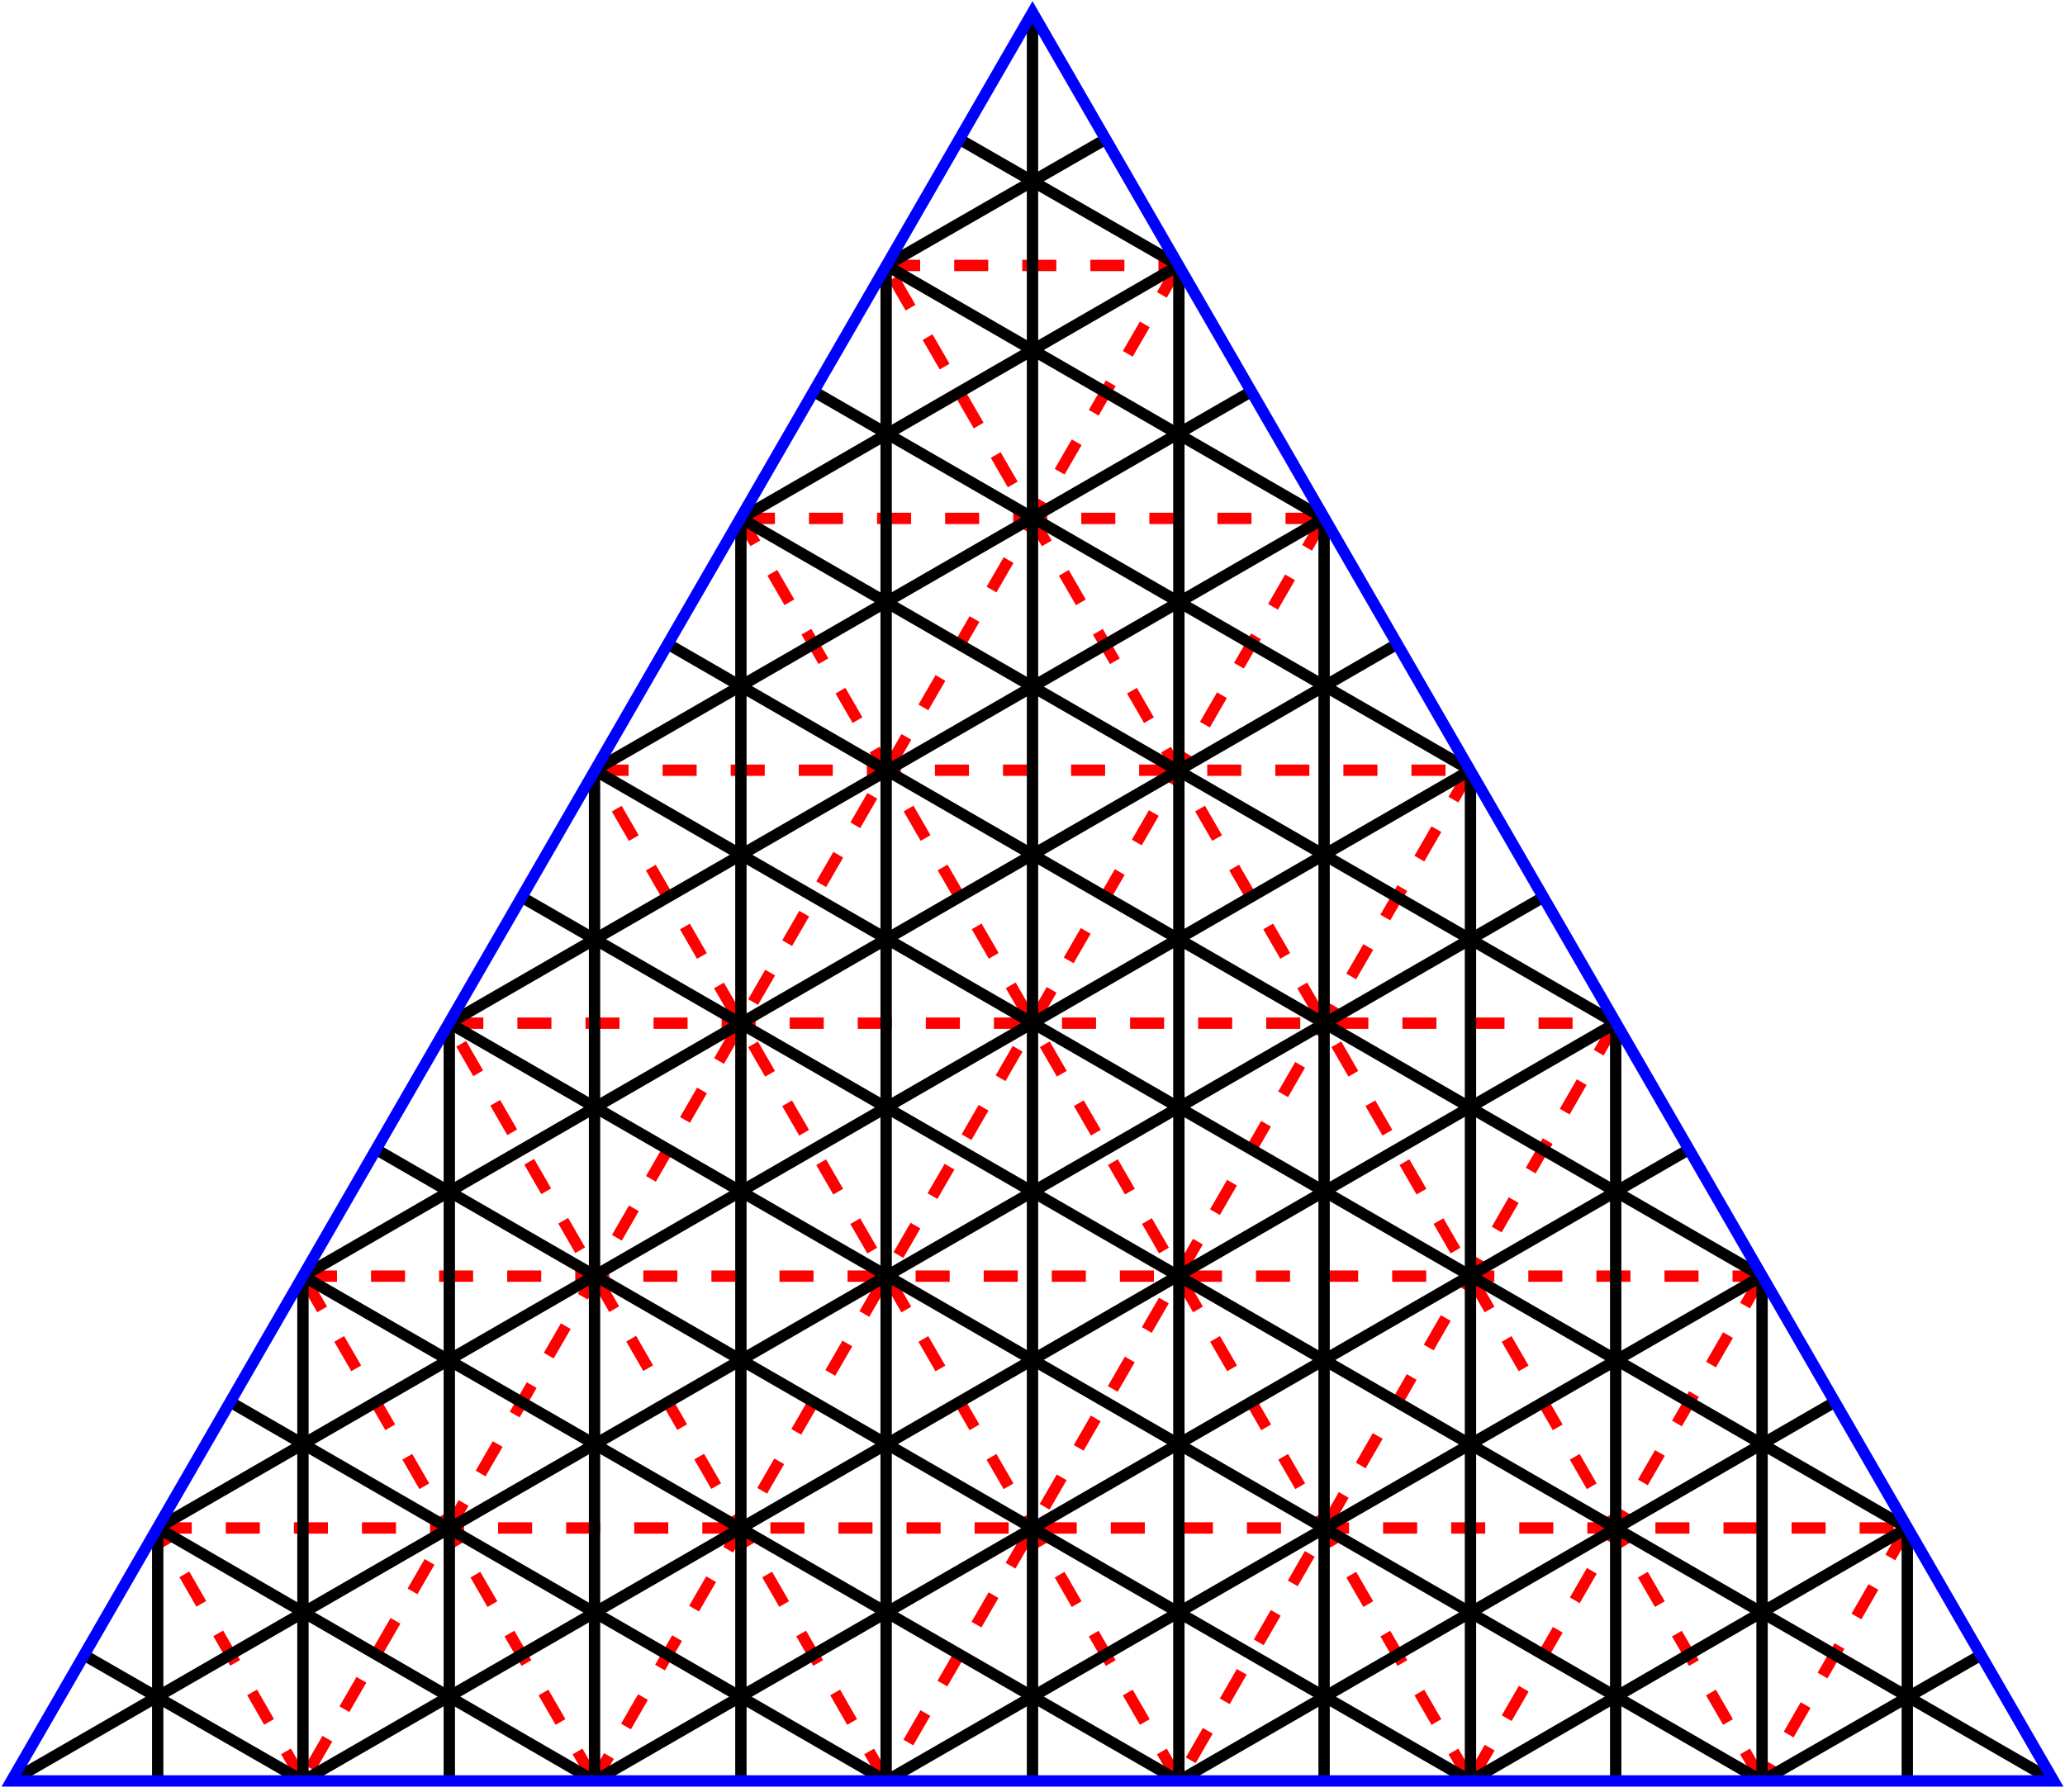 <?xml version="1.0" encoding="utf-8" standalone="no"?>
<svg height="158" width="182" xmlns="http://www.w3.org/2000/svg" xmlns:xlink="http://www.w3.org/1999/xlink">
<line x1="26.7" y1="157" x2="13.9" y2="134.7" stroke="red" stroke-dasharray="3"/>
<line x1="52.4" y1="157" x2="26.7" y2="112.5" stroke="red" stroke-dasharray="3"/>
<line x1="78.1" y1="157" x2="39.6" y2="90.2" stroke="red" stroke-dasharray="3"/>
<line x1="103.9" y1="157" x2="52.4" y2="67.9" stroke="red" stroke-dasharray="3"/>
<line x1="129.6" y1="157" x2="65.3" y2="45.7" stroke="red" stroke-dasharray="3"/>
<line x1="155.3" y1="157" x2="78.1" y2="23.4" stroke="red" stroke-dasharray="3"/>
<line x1="168.1" y1="134.7" x2="155.3" y2="157" stroke="red" stroke-dasharray="3"/>
<line x1="155.3" y1="112.5" x2="129.6" y2="157" stroke="red" stroke-dasharray="3"/>
<line x1="142.4" y1="90.2" x2="103.9" y2="157" stroke="red" stroke-dasharray="3"/>
<line x1="129.6" y1="67.9" x2="78.1" y2="157" stroke="red" stroke-dasharray="3"/>
<line x1="116.7" y1="45.7" x2="52.4" y2="157" stroke="red" stroke-dasharray="3"/>
<line x1="103.9" y1="23.4" x2="26.7" y2="157" stroke="red" stroke-dasharray="3"/>
<line x1="78.1" y1="23.4" x2="103.9" y2="23.4" stroke="red" stroke-dasharray="3"/>
<line x1="65.3" y1="45.7" x2="116.7" y2="45.7" stroke="red" stroke-dasharray="3"/>
<line x1="52.4" y1="67.9" x2="129.6" y2="67.9" stroke="red" stroke-dasharray="3"/>
<line x1="39.6" y1="90.2" x2="142.4" y2="90.2" stroke="red" stroke-dasharray="3"/>
<line x1="26.7" y1="112.5" x2="155.3" y2="112.5" stroke="red" stroke-dasharray="3"/>
<line x1="13.9" y1="134.7" x2="168.1" y2="134.7" stroke="red" stroke-dasharray="3"/>
<line x1="13.9" y1="157" x2="13.9" y2="134.7" stroke="black"/>
<line x1="26.7" y1="157" x2="26.7" y2="112.5" stroke="black"/>
<line x1="39.6" y1="157" x2="39.6" y2="90.2" stroke="black"/>
<line x1="52.4" y1="157" x2="52.4" y2="67.9" stroke="black"/>
<line x1="65.3" y1="157" x2="65.3" y2="45.7" stroke="black"/>
<line x1="78.1" y1="157" x2="78.1" y2="23.4" stroke="black"/>
<line x1="91" y1="157" x2="91" y2="1.1" stroke="black"/>
<line x1="103.9" y1="157" x2="103.9" y2="23.4" stroke="black"/>
<line x1="116.7" y1="157" x2="116.7" y2="45.7" stroke="black"/>
<line x1="129.6" y1="157" x2="129.6" y2="67.9" stroke="black"/>
<line x1="142.4" y1="157" x2="142.4" y2="90.2" stroke="black"/>
<line x1="155.3" y1="157" x2="155.3" y2="112.5" stroke="black"/>
<line x1="168.1" y1="157" x2="168.1" y2="134.7" stroke="black"/>
<line x1="174.6" y1="145.9" x2="155.3" y2="157" stroke="black"/>
<line x1="168.1" y1="134.7" x2="129.6" y2="157" stroke="black"/>
<line x1="161.7" y1="123.6" x2="103.9" y2="157" stroke="black"/>
<line x1="155.3" y1="112.5" x2="78.1" y2="157" stroke="black"/>
<line x1="148.9" y1="101.3" x2="52.4" y2="157" stroke="black"/>
<line x1="142.4" y1="90.2" x2="26.7" y2="157" stroke="black"/>
<line x1="136" y1="79.1" x2="1" y2="157" stroke="black"/>
<line x1="129.6" y1="67.9" x2="13.9" y2="134.7" stroke="black"/>
<line x1="123.1" y1="56.8" x2="26.7" y2="112.5" stroke="black"/>
<line x1="116.7" y1="45.7" x2="39.6" y2="90.2" stroke="black"/>
<line x1="110.3" y1="34.5" x2="52.4" y2="67.9" stroke="black"/>
<line x1="103.9" y1="23.4" x2="65.3" y2="45.7" stroke="black"/>
<line x1="97.4" y1="12.3" x2="78.1" y2="23.4" stroke="black"/>
<line x1="84.6" y1="12.3" x2="103.9" y2="23.4" stroke="black"/>
<line x1="78.1" y1="23.4" x2="116.7" y2="45.7" stroke="black"/>
<line x1="71.7" y1="34.5" x2="129.6" y2="67.9" stroke="black"/>
<line x1="65.3" y1="45.7" x2="142.4" y2="90.2" stroke="black"/>
<line x1="58.9" y1="56.8" x2="155.3" y2="112.5" stroke="black"/>
<line x1="52.4" y1="67.9" x2="168.1" y2="134.7" stroke="black"/>
<line x1="46" y1="79.1" x2="181" y2="157" stroke="black"/>
<line x1="39.6" y1="90.2" x2="155.3" y2="157" stroke="black"/>
<line x1="33.1" y1="101.3" x2="129.6" y2="157" stroke="black"/>
<line x1="26.7" y1="112.5" x2="103.9" y2="157" stroke="black"/>
<line x1="20.3" y1="123.6" x2="78.1" y2="157" stroke="black"/>
<line x1="13.9" y1="134.7" x2="52.4" y2="157" stroke="black"/>
<line x1="7.4" y1="145.9" x2="26.7" y2="157" stroke="black"/>
<polygon points="1,157 181,157 91,1.1" fill="none" stroke="blue"/>
</svg>